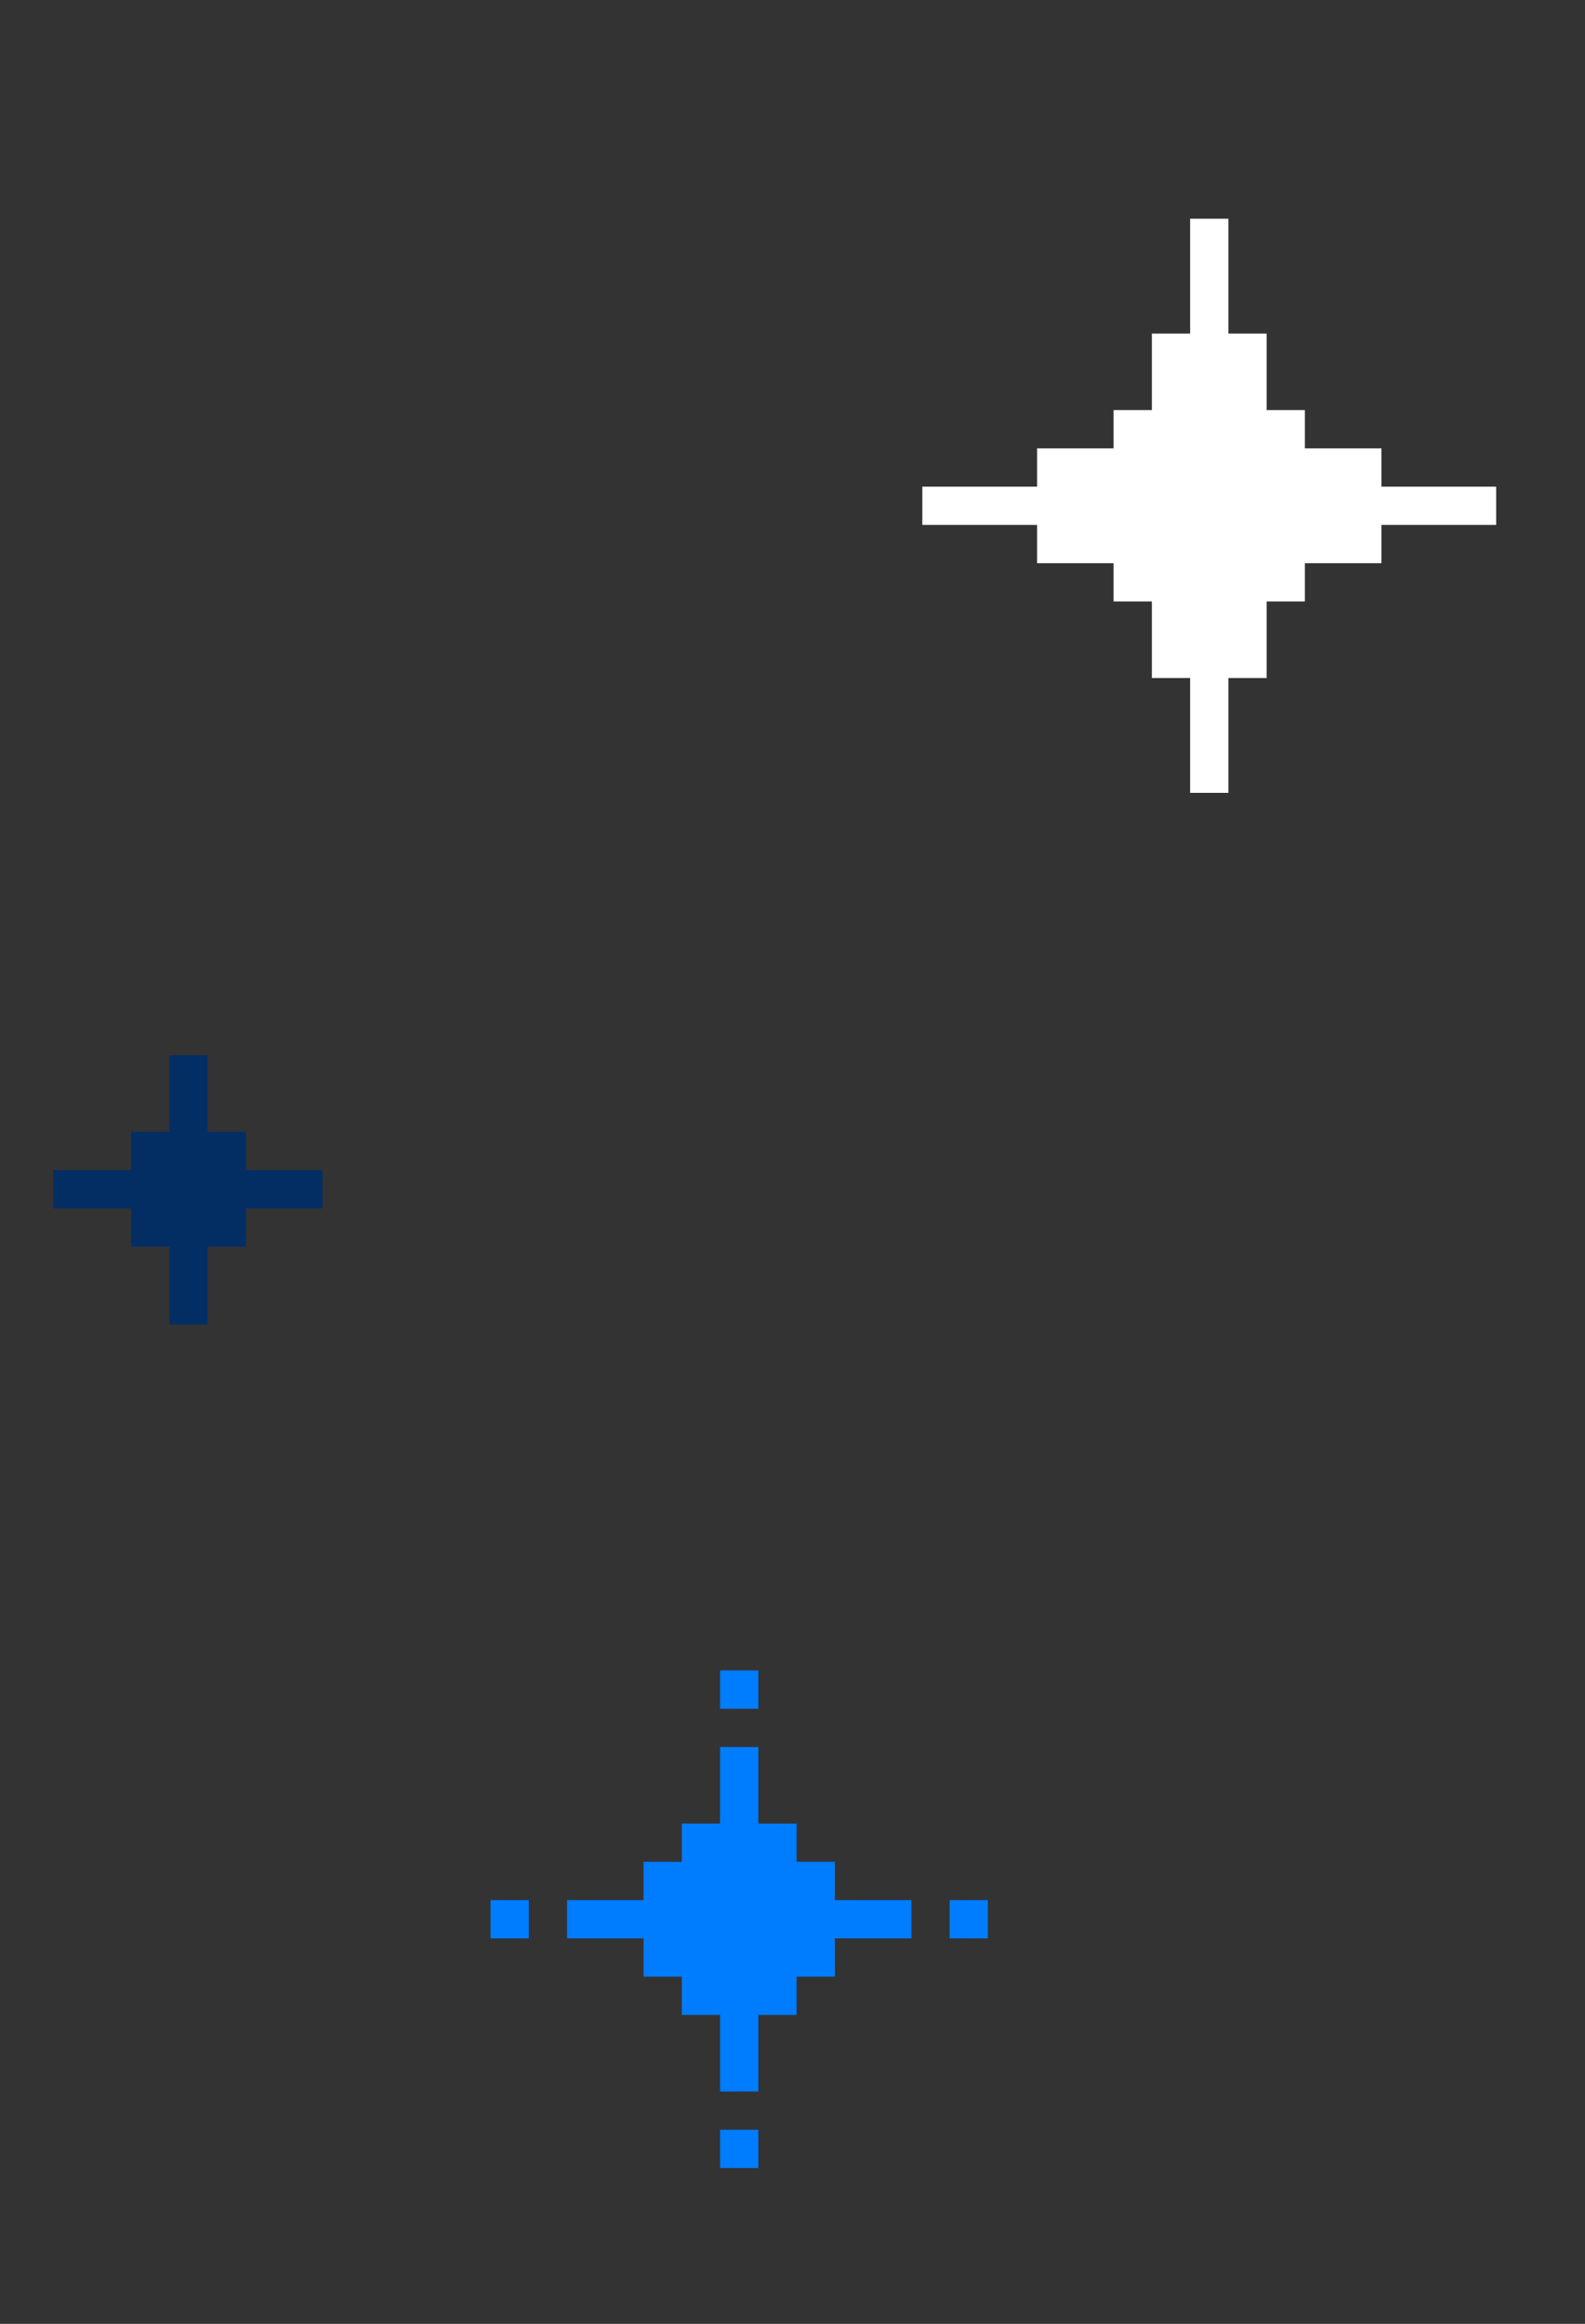 <?xml version="1.0" encoding="utf-8"?>
<!-- Generator: Adobe Illustrator 27.1.1, SVG Export Plug-In . SVG Version: 6.00 Build 0)  -->
<svg version="1.1" id="レイヤー_2" xmlns="http://www.w3.org/2000/svg" xmlns:xlink="http://www.w3.org/1999/xlink" x="0px"
	 y="0px" width="116px" height="170px" viewBox="0 0 116 170" style="enable-background:new 0 0 116 170;" xml:space="preserve">
<rect x="0" y="0" width="116" height="170" fill="#333333" stroke="none"/>
<style type="text/css">
	.st0{fill:#022E63;}
	.st1{fill:#007CFF;}
	.st2{fill:#FFFFFF;}
</style>
<polygon class="st0" points="20.8,85.6 18,85.6 18,85.6 18,82.8 15.2,82.8 15.2,80 15.2,77.2 12.4,77.2 12.4,80 12.4,82.8 9.6,82.8 
	9.6,85.6 6.8,85.6 3.9,85.6 3.9,88.4 6.8,88.4 9.6,88.4 9.6,91.2 12.4,91.2 12.4,94 12.4,96.9 15.2,96.9 15.2,94 15.2,91.2 18,91.2 
	18,88.4 18,88.4 20.8,88.4 23.6,88.4 23.6,85.6 "/>
<g>
	<rect x="52.7" y="155.8" class="st1" width="2.8" height="2.8"/>
	<polygon class="st1" points="61.1,139 61.1,136.2 58.3,136.2 58.3,139 58.3,139 58.3,136.2 58.3,133.4 55.5,133.4 55.5,130.6 
		55.5,127.8 52.7,127.8 52.7,130.6 52.7,133.4 49.9,133.4 49.9,136.2 47.1,136.2 47.1,139 44.3,139 41.5,139 41.5,141.8 44.3,141.8 
		47.1,141.8 47.1,144.6 49.9,144.6 49.9,147.4 52.7,147.4 52.7,150.2 52.7,153 55.5,153 55.5,150.2 55.5,147.4 58.3,147.4 
		58.3,144.6 58.3,141.8 58.3,141.8 58.3,144.6 61.1,144.6 61.1,141.8 63.9,141.8 66.7,141.8 66.7,139 63.9,139 	"/>
	<rect x="52.7" y="122.2" class="st1" width="2.8" height="2.8"/>
	<rect x="69.5" y="139" class="st1" width="2.8" height="2.8"/>
	<rect x="35.9" y="139" class="st1" width="2.8" height="2.8"/>
</g>
<path class="st2" d="M106.7,35.6h-2.8h-2.8v-2.8h-2.8h-2.8V30h-2.8v-2.8v-2.8h-2.8v-2.8v-2.8v-2.8h-2.8v2.8v2.8v2.8h-2.8v2.8V30
	h-2.8v2.8h-2.8h-2.8v2.8h-2.8h-2.8h-2.8v2.8h2.8h2.8h2.8v2.8h2.8h2.8V44h2.8v2.8v2.8h2.8v2.8v2.8V58h2.8v-2.8v-2.8v-2.8h2.8v-2.8V44
	h0v-2.8v-2.8h0v2.8V44h2.8v-2.8h2.8h2.8v-2.8h2.8h2.8h2.8v-2.8H106.7z M92.7,35.6v-2.8h0L92.7,35.6L92.7,35.6z"/>
</svg>
